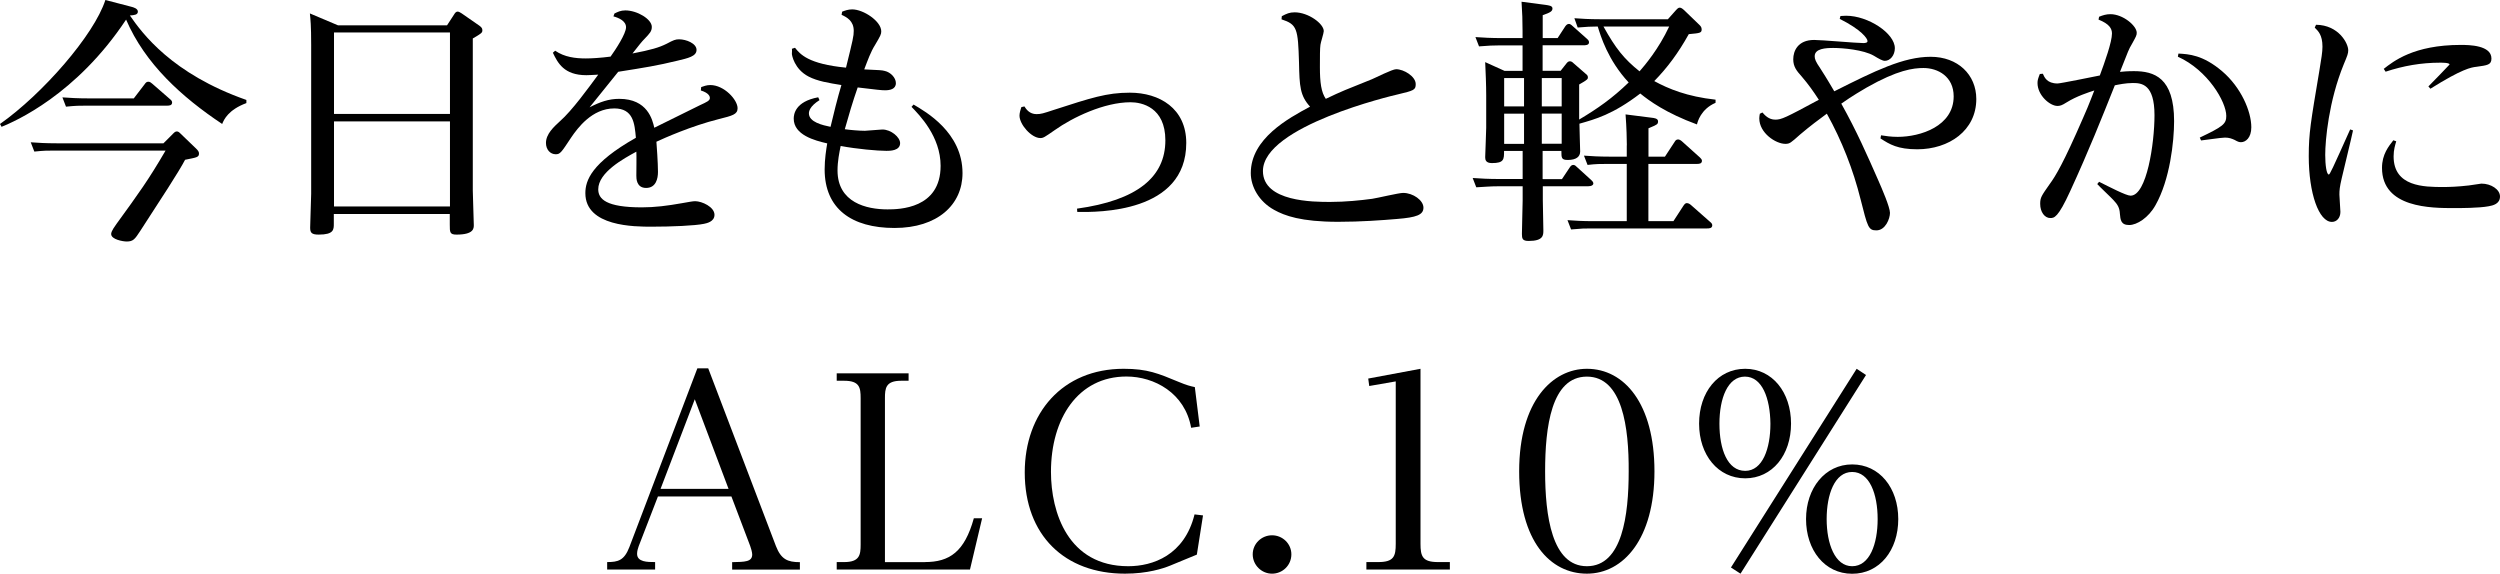 <?xml version="1.0" encoding="UTF-8"?>
<svg id="_レイヤー_2" data-name="レイヤー 2" xmlns="http://www.w3.org/2000/svg" viewBox="0 0 271.63 62.33">
  <defs>
    <style>
      .cls-1 {
        fill: #000;
        stroke-width: 0px;
      }
    </style>
  </defs>
  <g id="_デザイン" data-name="デザイン">
    <g>
      <path class="cls-1" d="M26.77,11.2c-1.96.73-2.44,1.79-2.63,2.27-4.37-2.91-8.37-6.52-10.44-11.34C8.29,10.3,1.62,13.19.17,13.78l-.17-.31C4.62,10.22,10.22,3.81,11.45,0l2.8.73c.25.06.73.2.73.53,0,.36-.42.39-.87.42,1.34,1.93,4.54,6.33,12.66,9.18v.34ZM18.76,14.56c.14-.14.28-.28.45-.28s.28.11.45.28l1.57,1.51c.34.31.39.45.39.62,0,.42-.31.42-1.51.67-.67,1.29-2.63,4.28-4.87,7.73-.59.9-.76,1.15-1.48,1.15-.39,0-1.68-.22-1.68-.81,0-.11,0-.31.59-1.12,2.44-3.36,3.44-4.73,5.32-7.95H5.91c-.76,0-1.12,0-2.18.11l-.39-1.01c.78.06,1.65.11,2.8.11h11.62l1.01-1.01ZM14.53,10.7l1.18-1.54c.14-.2.22-.28.42-.28.17,0,.28.11.42.22l1.93,1.68c.14.11.22.22.22.36,0,.34-.36.34-.56.34h-8.76c-.76,0-1.12,0-2.21.11l-.39-1.01c.81.06,1.68.11,2.83.11h4.93Z"/>
      <path class="cls-1" d="M48.58,2.74l.78-1.2c.08-.14.2-.28.36-.28.14,0,.31.11.45.2l1.93,1.34c.22.17.31.28.31.48,0,.28-.08.34-1.04.9v16.52c0,.62.11,3.22.11,3.75,0,.36,0,1.04-1.88,1.04-.73,0-.73-.25-.73-1.09v-1.15h-12.6v1.06c0,.64,0,1.18-1.65,1.18-.78,0-.92-.22-.92-.76,0-.59.11-3.14.11-3.67V4.9c0-2.16-.08-2.83-.14-3.44l3.05,1.29h11.84ZM36.29,3.53v8.85h12.6V3.53h-12.6ZM36.29,13.19v9.24h12.6v-9.24h-12.6Z"/>
      <path class="cls-1" d="M76.19,9.46c.25-.08.56-.22.98-.22,1.51,0,2.97,1.6,2.97,2.52,0,.67-.56.81-2.04,1.18-3.02.76-5.94,2.07-6.78,2.46.03.34.17,2.32.17,3.28,0,.73-.22,1.74-1.29,1.74s-1.06-1.06-1.06-1.34c0-.39.03-2.21,0-2.6-1.34.73-4.14,2.24-4.14,4.09,0,1.06.87,1.96,4.73,1.96,1.43,0,2.77-.17,4.34-.45.81-.14,1.2-.22,1.46-.22.73,0,2.1.62,2.1,1.48,0,.76-.87.92-1.15.98-.95.2-3.5.31-5.68.31-1.82,0-7.2,0-7.2-3.64,0-1.37.64-3.28,5.49-6.02-.14-1.57-.28-3.19-2.35-3.19-2.41,0-3.98,2.13-4.68,3.16-1.09,1.65-1.2,1.82-1.68,1.82-.59,0-1.06-.5-1.06-1.23,0-.98.87-1.76,1.51-2.35,1.32-1.15,3.16-3.7,4.17-5.07-.62.03-.95.06-1.29.06-2.44,0-3.11-1.34-3.64-2.44l.25-.22c1.01.7,2.21.84,3.33.84.64,0,1.62-.06,2.69-.2.56-.78,1.68-2.49,1.68-3.19s-.84-1.04-1.37-1.18l.11-.31c.34-.17.67-.34,1.18-.34,1.29,0,2.88.95,2.88,1.79,0,.48-.22.7-.78,1.29-.31.31-.59.67-1.32,1.6,2.02-.39,2.88-.64,3.72-1.06.73-.39.95-.48,1.34-.48.78,0,1.9.45,1.9,1.15s-.92.9-2.1,1.18c-2.18.53-3.44.73-6.41,1.2l-3.11,3.86c1.15-.59,2.07-.92,3.22-.92,3.08,0,3.61,2.27,3.81,3.14,3.33-1.65,4.84-2.38,4.98-2.46.73-.34,1.06-.48,1.06-.78,0-.14-.08-.53-.98-.81l.03-.34Z"/>
      <path class="cls-1" d="M89.07,10.86c-1.12.7-1.18,1.26-1.18,1.46,0,.95,1.51,1.29,2.35,1.46.25-1.09.81-3.33,1.18-4.54-1.37-.22-2.6-.42-3.56-.92-1.57-.81-1.82-2.35-1.82-2.46,0-.08.03-.48,0-.56l.34-.11c.56.7,1.43,1.76,5.54,2.16.76-3.08.84-3.42.84-4,0-1.09-.76-1.48-1.32-1.74l.06-.34c.28-.11.64-.25,1.09-.25,1.23,0,3.16,1.29,3.16,2.38,0,.31-.06.45-.67,1.48-.48.76-.78,1.62-1.18,2.66,1.74.08,1.9.08,2.24.17.62.14,1.2.73,1.2,1.32,0,.67-.67.78-1.18.78-.39,0-.9-.06-2.97-.31-.53,1.51-1.01,3.14-1.4,4.54.53.08,1.57.17,2.18.17.28,0,1.62-.14,1.9-.14.95,0,1.93.84,1.93,1.48,0,.84-1.12.84-1.48.84-.98,0-3.22-.2-4.98-.53-.14.7-.34,1.65-.34,2.66,0,3.5,3.16,4.23,5.43,4.23,1.26,0,5.77-.06,5.77-4.73,0-3.19-2.3-5.52-3.16-6.41l.22-.25c1.29.76,5.32,3.02,5.32,7.45,0,3.44-2.72,5.96-7.39,5.96s-7.59-2.1-7.59-6.36c0-1.12.17-2.18.28-2.83-1.37-.31-3.64-.92-3.64-2.69,0-.45.14-1.85,2.66-2.32l.14.31Z"/>
      <path class="cls-1" d="M111.3,11.56c.2.31.56.84,1.32.84.48,0,.73-.08,1.85-.45,4.09-1.32,5.77-1.88,8.29-1.88,3.22,0,6.13,1.71,6.13,5.46,0,7.62-9.6,7.53-11.84,7.5l-.03-.36c6.52-.9,9.6-3.42,9.6-7.42,0-3.61-2.58-4.14-3.78-4.14-2.88,0-6.3,1.65-8.23,3.02-1.12.78-1.26.87-1.57.87-.98,0-2.27-1.48-2.27-2.44,0-.28.11-.64.2-.92l.34-.08Z"/>
      <path class="cls-1" d="M139.27,1.76c.53-.28.84-.42,1.4-.42,1.48,0,3.16,1.23,3.16,2.04,0,.22-.34,1.26-.36,1.48-.06.42-.06,1.26-.06,2.44,0,1.65.14,2.72.64,3.44,1.82-.87,2.07-.95,5.01-2.13.42-.17,2.21-1.09,2.63-1.09.84,0,2.13.78,2.13,1.62,0,.64-.2.7-1.96,1.12-.5.11-14.64,3.44-14.64,8.32,0,3.36,5.52,3.36,7.31,3.36,1.65,0,3.3-.17,4.56-.34.56-.08,2.88-.64,3.36-.64,1.09,0,2.21.81,2.21,1.6s-.76,1.06-2.86,1.23c-1.65.14-3.92.31-6.41.31-4.06,0-5.82-.67-6.94-1.29-1.68-.92-2.55-2.55-2.55-4,0-3.75,4.09-5.96,6.44-7.22-1.09-1.2-1.15-2.21-1.2-4.79-.11-3.7-.2-4.14-1.9-4.7l.03-.34Z"/>
      <path class="cls-1" d="M167.64,19.46h2.07l.84-1.26c.11-.17.22-.28.39-.28s.28.11.42.25l1.54,1.4c.08.08.22.2.22.36s-.17.31-.59.31h-4.9v1.51c0,.45.06,3.02.06,3.28,0,.53,0,1.15-1.6,1.15-.67,0-.73-.25-.73-.76s.08-3.3.08-3.61v-1.57h-2.69c-.81,0-1.37.06-2.35.11l-.39-1.01c.84.06,1.74.11,2.91.11h2.52v-3.05h-2.02c0,.92,0,1.32-1.32,1.32-.67,0-.73-.36-.73-.64,0-.34.11-2.69.11-3.19v-3.53c0-1.15-.06-2.49-.11-3.61l2.1.95h1.96v-2.77h-2.38c-.87,0-1.26.03-2.35.11l-.39-1.01c.81.06,1.74.11,2.91.11h2.21v-.76c0-1.04-.03-2.07-.11-3.19l2.6.34c.34.06.76.08.76.39s-.25.45-1.06.73v2.49h1.62l.84-1.29c.11-.14.22-.25.39-.25.11,0,.22.06.42.25l1.54,1.37c.2.17.22.28.22.39,0,.31-.42.31-.56.31h-4.48v2.77h1.96l.64-.81c.11-.14.22-.22.36-.22s.25.06.39.2l1.32,1.15c.14.11.25.2.25.39,0,.17,0,.25-.95.78v3.81c2.02-1.2,3.61-2.32,5.38-4.03-2.27-2.44-3.05-5.07-3.36-6.08-.76,0-1.2.03-2.18.11l-.36-1.01c.78.06,1.65.11,2.74.11h7.42l.9-1.01c.11-.11.22-.25.39-.25s.36.17.45.25l1.68,1.62c.11.11.25.25.25.48,0,.39-.14.42-1.4.53-1.15,2.07-2.35,3.67-3.75,5.1,1.54.84,3.56,1.68,6.66,2.02v.34c-1.62.7-1.96,2.1-2.02,2.35-3.36-1.23-5.21-2.58-6.16-3.36-3,2.3-4.93,2.8-6.61,3.28,0,.42.08,2.91.08,3.02,0,.56-.42.92-1.34.92-.7,0-.7-.22-.7-.98h-2.04v3.05ZM165.59,8.48h-2.16v3.08h2.16v-3.08ZM165.59,12.35h-2.16v3.28h2.16v-3.28ZM167.52,11.56h2.16v-3.08h-2.16v3.08ZM167.52,15.62h2.16v-3.28h-2.16v3.28ZM176.76,15.79c0-.62-.03-1.93-.14-3.36l2.83.36c.28.03.7.08.7.39,0,.34-.11.36-1.04.76v3.08h1.79l1.06-1.62c.06-.11.17-.25.36-.25.14,0,.28.08.42.2l1.96,1.76c.11.11.22.22.22.36,0,.34-.36.34-.56.34h-5.26v6.22h2.72l1.09-1.68c.06-.08.17-.28.36-.28.17,0,.31.08.45.2l2.1,1.85c.14.11.22.22.22.36,0,.34-.36.34-.56.34h-12.54c-.76,0-1.06,0-2.24.11l-.39-1.01c.78.06,1.65.11,2.77.11h3.67v-6.22h-2.02c-.84,0-1.32,0-2.24.11l-.39-1.01c.78.06,1.65.11,2.77.11h1.88v-1.23ZM174.22,2.88c1.32,2.38,2.24,3.53,3.92,4.87.56-.64,2.07-2.41,3.22-4.87h-7.14Z"/>
      <path class="cls-1" d="M204.37,14.7c.5.08,1.09.17,1.82.17,2.46,0,6.08-1.15,6.08-4.4,0-2.16-1.71-3.08-3.28-3.08-1.09,0-2.8.2-6.19,2.13-.42.25-1.51.87-2.74,1.74,1.68,3,2.83,5.63,4,8.29.42.95,1.29,2.97,1.29,3.58s-.48,1.9-1.48,1.9c-.87,0-.95-.36-1.71-3.36-.81-3.25-2.04-6.38-3.67-9.32-.87.64-1.79,1.32-2.91,2.27-1.01.9-1.12,1.01-1.6,1.01-1.04,0-2.83-1.18-2.83-2.77,0-.17.03-.34.06-.5l.28-.14c.25.28.67.78,1.4.78.67,0,1.09-.2,4.73-2.16-.64-.98-1.09-1.62-1.88-2.55-.53-.59-.9-1.04-.9-1.85,0-.9.5-2.1,2.27-2.1.84,0,4.59.34,5.35.34.2,0,.45-.03.45-.22,0-.28-.67-1.23-3.02-2.41l.08-.31c.17,0,.31-.03.62-.03,2.38,0,5.29,1.9,5.29,3.53,0,.76-.5,1.37-1.09,1.37-.25,0-.64-.22-1.2-.56-1.12-.64-3.33-.84-4.4-.84-.81,0-2.02.06-2.02.9,0,.31.11.59.59,1.29.9,1.4,1.15,1.88,1.54,2.52,4.45-2.24,7.53-3.75,10.47-3.75s4.96,1.93,4.96,4.59c0,3.42-2.97,5.46-6.41,5.46-2.13,0-3-.53-4-1.18l.06-.34Z"/>
      <path class="cls-1" d="M221.96,8.01c.17.39.45,1.06,1.6,1.06.31,0,3.89-.73,4.59-.87.53-1.43,1.32-3.64,1.32-4.56,0-.53-.28-1.04-1.46-1.51l.06-.31c.42-.17.78-.28,1.23-.28,1.37,0,2.86,1.26,2.86,2.02,0,.28-.06.39-.59,1.34-.22.36-.34.62-1.23,2.91.28-.03.78-.08,1.51-.08,2.21,0,4.37.7,4.37,5.43,0,2.21-.45,6.36-2.02,9.13-.76,1.37-2.02,2.16-2.86,2.16-.92,0-.95-.59-1.01-1.23-.03-.64-.25-1.01-.7-1.48-.25-.28-1.51-1.46-1.76-1.74l.2-.25c1.12.56,2.94,1.51,3.42,1.51,1.76,0,2.6-5.68,2.6-8.74,0-3.39-1.4-3.5-2.35-3.5-.78,0-1.57.17-1.96.25-1.43,3.58-2.83,7.11-4.84,11.48-1.34,2.94-1.76,2.94-2.18,2.94-.59,0-1.09-.64-1.09-1.54,0-.7.14-.87,1.04-2.16.62-.84,1.48-2.24,3.64-7.22.17-.36.67-1.54,1.2-2.94-.62.2-1.93.62-3,1.29-.53.34-.73.39-1.01.39-.81,0-2.16-1.15-2.16-2.49,0-.31.06-.48.25-.98l.34-.03ZM236.69,5.82c1.12.06,2.66.14,4.76,1.93,2.04,1.74,3.16,4.34,3.16,6.08,0,1.15-.62,1.62-1.12,1.62-.22,0-.36-.06-.7-.25-.31-.14-.59-.25-1.04-.25-.42,0-2.24.28-2.6.31l-.14-.31c2.52-1.2,2.88-1.48,2.88-2.35,0-1.54-2.02-4.98-5.26-6.44l.06-.34Z"/>
      <path class="cls-1" d="M251.64,2.69c2.46.03,3.5,2.02,3.5,2.77,0,.34-.08.56-.48,1.51-1.65,4.03-2.02,8.29-2.02,9.86,0,1.09.14,2.13.39,2.13.11,0,.34-.48,2.32-4.9l.31.11c-.17.84-1.06,4.45-1.23,5.21-.22.95-.25,1.29-.25,1.76,0,.31.11,1.62.11,1.88,0,.67-.42,1.09-.92,1.09-1.43,0-2.52-3.11-2.52-7.14,0-2.52.22-3.72,1.15-9.27.22-1.34.34-2.04.34-2.63,0-1.29-.48-1.71-.84-2.07l.14-.31ZM260.35,15.37c-.11.39-.28.9-.28,1.62,0,3.3,3.3,3.33,5.4,3.33.59,0,1.57-.03,2.77-.17.14-.03,1.32-.2,1.37-.2,1.06,0,2.02.64,2.02,1.4,0,.81-.78.98-1.23,1.06-1.04.2-3.16.2-3.72.2-2.52,0-7.87,0-7.87-4.37,0-1.48.73-2.35,1.23-3l.31.11ZM259,7.48c1.04-.81,3.25-2.6,8.37-2.6.9,0,3.33.03,3.33,1.48,0,.7-.45.73-1.65.9-.53.06-1.51.2-4.98,2.38l-.22-.25c.25-.25,2.3-2.35,2.3-2.38,0-.2-.76-.2-1.04-.2-2.04,0-3.98.34-5.91.98l-.2-.31Z"/>
      <path class="cls-1" d="M71.49,53.93l-2.1,5.43c-.08.22-.17.53-.17.81,0,.9,1.12.9,1.96.9v.81h-5.21v-.81c1.18,0,1.85-.17,2.41-1.62l7.39-19.43h1.18l7.36,19.32c.56,1.43,1.26,1.74,2.6,1.74v.81h-7.36v-.81c1.4-.03,2.18-.03,2.18-.84,0-.22-.14-.73-.22-.92l-2.04-5.38h-7.98ZM79.16,53.12l-3.67-9.74-3.72,9.74h7.39Z"/>
      <path class="cls-1" d="M100.49,61.07c2.69,0,4.31-1.12,5.32-4.76h.9l-1.32,5.57h-14.48v-.81h.81c1.68,0,1.79-.78,1.79-1.9v-15.9c0-1.15-.11-1.9-1.79-1.9h-.81v-.81h7.81v.81h-.81c-1.68,0-1.76.81-1.76,1.9v17.81h4.34Z"/>
      <path class="cls-1" d="M130.34,46.34l-.92.14c-.67-3.78-4-5.57-7.03-5.57-5.26,0-8.2,4.56-8.2,10.36,0,4.4,1.85,10.25,8.4,10.25,2.66,0,6.1-1.18,7.2-5.63l.92.11-.67,4.26c-.45.17-2.49,1.04-2.91,1.2-.76.31-2.46.87-4.9.87-6.55,0-10.89-4.17-10.89-11,0-6.44,4.09-11.26,10.75-11.26,2.58,0,3.75.5,5.99,1.43.87.36,1.23.45,1.74.56l.53,4.28Z"/>
      <path class="cls-1" d="M140.31,60.23c0,1.18-.95,2.1-2.1,2.1s-2.1-.95-2.1-2.1.95-2.07,2.1-2.07,2.1.92,2.1,2.07Z"/>
      <path class="cls-1" d="M154.34,59.08c0,1.37.22,1.99,1.9,1.99h1.29v.81h-9.07v-.81h1.29c1.71,0,1.9-.64,1.9-1.99v-17.64l-2.88.5-.11-.81,5.68-1.06v19.01Z"/>
      <path class="cls-1" d="M172.42,40.07c4.06,0,7.34,3.78,7.34,11.14s-3.39,11.12-7.34,11.12-7.36-3.47-7.36-11.12,3.64-11.14,7.36-11.14ZM172.42,61.52c3.86,0,4.54-5.57,4.54-10.3.03-4.73-.67-10.3-4.54-10.3s-4.54,5.49-4.54,10.3.73,10.3,4.54,10.3Z"/>
      <path class="cls-1" d="M189.62,40.07c2.94,0,4.98,2.55,4.98,5.96s-2.04,5.94-4.98,5.94-5.01-2.52-5.01-5.94,2.04-5.96,5.01-5.96ZM189.62,51.16c1.9,0,2.74-2.44,2.74-5.12-.03-2.77-.9-5.12-2.77-5.12s-2.77,2.35-2.77,5.12.87,5.12,2.8,5.12ZM202.75,40.74l-13.64,21.59-1.04-.67,13.66-21.59,1.01.67ZM201.24,50.46c2.97,0,5.01,2.55,5.01,5.94s-2.02,5.94-5.01,5.94-5.01-2.58-5.01-5.94,2.07-5.94,5.01-5.94ZM201.24,61.52c1.9,0,2.77-2.41,2.77-5.12s-.87-5.12-2.77-5.12-2.77,2.44-2.77,5.12.9,5.12,2.77,5.12Z"/>
    </g>
  </g>
</svg>